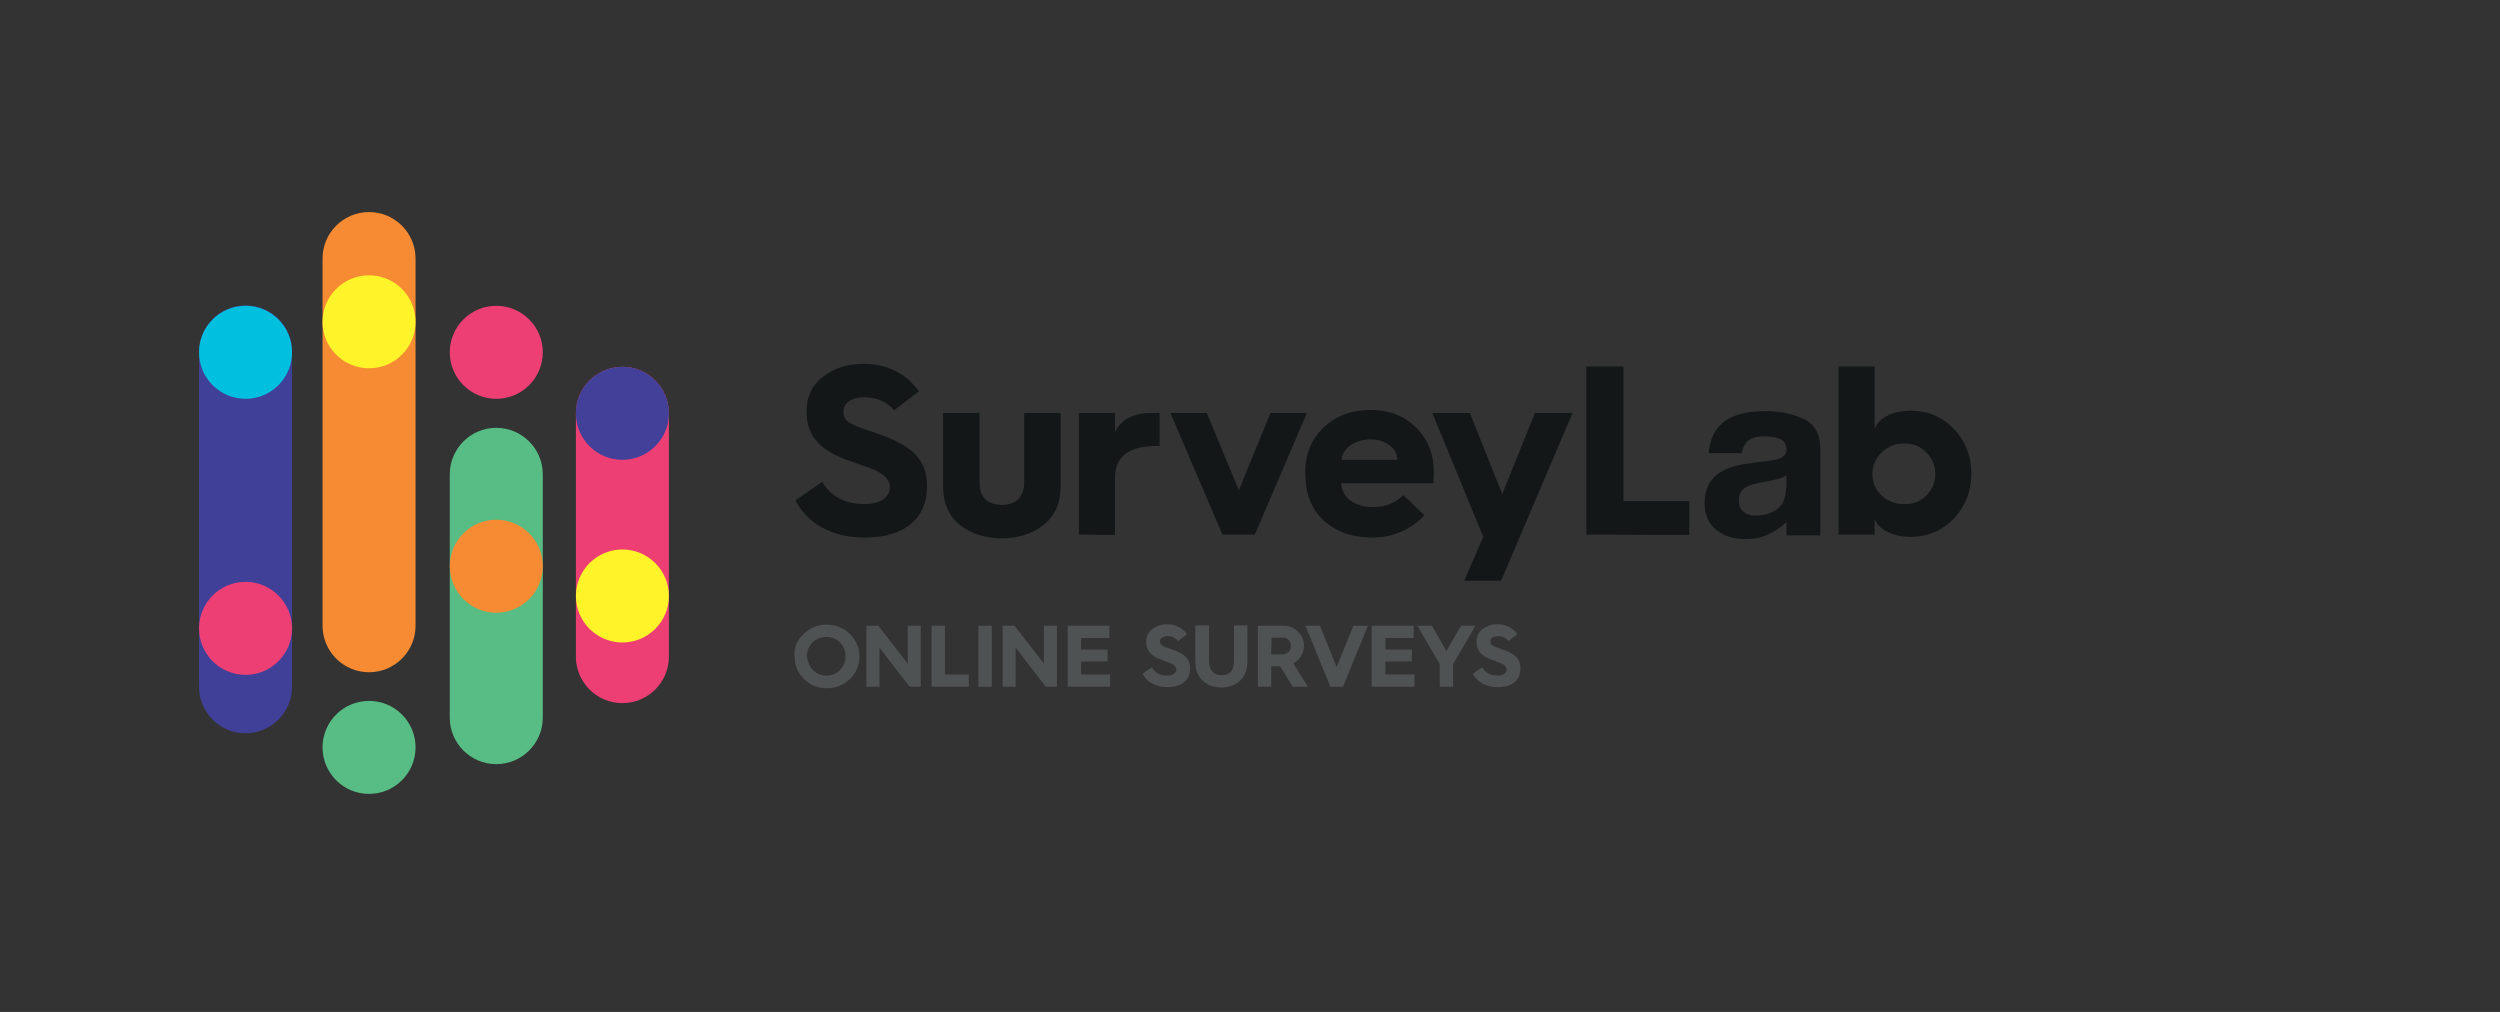 <?xml version="1.0" encoding="UTF-8"?>
<svg xmlns="http://www.w3.org/2000/svg" xmlns:xlink="http://www.w3.org/1999/xlink" version="1.1" id="Layer_1" x="0px" y="0px" viewBox="30 261 672 272" style="enable-background:new 30 261 672 272;" xml:space="preserve">
<rect x="30" y="261" width="672" height="272" fill="#333333" stroke="none"/>
<style type="text/css">
	.st0{fill:#4F5252;}
	.st1{fill:#131718;}
	.st2{fill:#57BD84;}
	.st3{fill:#EE3F75;}
	.st4{fill:#FFF32A;}
	.st5{fill:#F68B33;}
	.st6{fill:#424099;}
	.st7{fill:#414099;}
	.st8{fill:#00BFDF;}
	.st9{display:none;}
</style>
<g id="Layer_1_1_">
	<g>
		<path class="st0" d="M246,431.4c1.7-1.6,3.8-2.5,6.2-2.5s4.5,0.8,6.2,2.5c1.7,1.6,2.6,3.7,2.6,6c0,2.4-0.8,4.4-2.5,6.1    c-1.7,1.6-3.8,2.5-6.2,2.5s-4.5-0.8-6.2-2.5c-1.7-1.6-2.5-3.7-2.5-6.1C243.4,435,244.3,433,246,431.4z M248.5,441.1    c1,1,2.2,1.5,3.7,1.5c1.4,0,2.6-0.5,3.6-1.5c1-1,1.5-2.3,1.5-3.7c0-1.4-0.5-2.7-1.5-3.7c-1-1-2.2-1.5-3.7-1.5    c-1.4,0-2.7,0.5-3.7,1.5s-1.5,2.2-1.5,3.7C247.1,438.9,247.6,440.1,248.5,441.1z"></path>
		<path class="st0" d="M262.9,445.6v-16.4h3.2l7.9,10.2v-10.2h3.5v16.4h-3l-8.1-10.5v10.5H262.9z"></path>
		<path class="st0" d="M280.4,445.6v-16.4h3.6v13.1h6.4v3.3L280.4,445.6L280.4,445.6z"></path>
		<path class="st0" d="M293,445.6v-16.4h3.6v16.4H293z"></path>
		<path class="st0" d="M299.5,445.6v-16.4h3.2l7.9,10.2v-10.2h3.5v16.4h-3l-8.1-10.5v10.5H299.5z"></path>
		<path class="st0" d="M317,445.6v-16.4h11.2v3.3h-7.6v3.1h7.1v3.2h-7.1v3.5h7.8v3.3L317,445.6L317,445.6z"></path>
		<path class="st0" d="M339.6,440.4c0.9,1.4,2.2,2.2,4.1,2.2c1.7,0,2.5-0.8,2.5-1.6c0-0.6-0.4-1-0.9-1.4c-0.3-0.2-1-0.5-1.4-0.6    c-0.4-0.2-1.3-0.5-1.8-0.7c-2.6-0.9-4-2.3-4-4.8c0-1.4,0.5-2.5,1.6-3.4c1.1-0.8,2.4-1.3,3.9-1.3c2.4,0,4.2,0.9,5.5,2.7l-2.4,1.8    c-0.7-0.8-1.6-1.3-2.9-1.3c-1.2,0-2,0.6-2,1.3c0,0.5,0.1,0.9,0.6,1.2c0.3,0.1,0.5,0.3,0.7,0.4l1.2,0.4c0.5,0.2,1,0.4,1.4,0.5    c3,1.1,4.2,2.5,4.2,4.9c0,3-2.1,5-6.1,5c-3.3,0-5.6-1.5-6.7-3.6L339.6,440.4z"></path>
		<path class="st0" d="M351.4,429.1h3.6v9.4c0,2.7,1.1,4,3.4,4s3.3-1.3,3.3-4v-9.4h3.6v9.8c0,2.2-0.7,3.9-2,5.1s-3,1.8-5,1.8    s-3.7-0.6-5-1.8c-1.3-1.2-2-2.9-2-5.1v-9.8H351.4z"></path>
		<path class="st0" d="M368.1,445.6v-16.4h6.9c1.5,0,2.9,0.5,3.9,1.6c1.1,1,1.6,2.3,1.6,3.8c0,2.1-1.2,3.9-2.9,4.7l4,6.3h-4.1    l-3.4-5.5l0,0h-2.4v5.5L368.1,445.6L368.1,445.6z M371.7,436.9h2.9c1.4,0,2.4-0.9,2.4-2.3c0-1.2-0.9-2.2-2-2.2h-3.2L371.7,436.9    L371.7,436.9z"></path>
		<path class="st0" d="M387.6,445.6l-6.7-16.4h3.9l4.5,11.1l4.5-11.1h3.9l-6.7,16.4H387.6z"></path>
		<path class="st0" d="M398.7,445.6v-16.4H410v3.3h-7.6v3.1h7.1v3.2h-7.1v3.5h7.8v3.3L398.7,445.6L398.7,445.6z"></path>
		<path class="st0" d="M417,445.6v-6.1l-6-10.3h3.9l3.9,6.8l3.9-6.8h3.9l-6,10.3v6.1H417z"></path>
		<path class="st0" d="M428.4,440.4c0.9,1.4,2.2,2.2,4.1,2.2c1.7,0,2.5-0.8,2.5-1.6c0-0.6-0.4-1-0.9-1.4c-0.3-0.2-1-0.5-1.4-0.6    c-0.4-0.2-1.3-0.5-1.8-0.7c-2.6-0.9-4-2.3-4-4.8c0-1.4,0.5-2.5,1.6-3.4c1.1-0.8,2.4-1.3,3.9-1.3c2.4,0,4.2,0.9,5.5,2.7l-2.4,1.8    c-0.7-0.8-1.6-1.3-2.9-1.3c-1.2,0-2,0.6-2,1.3c0,0.5,0.1,0.9,0.6,1.2c0.3,0.1,0.5,0.3,0.7,0.4l1.2,0.4c0.5,0.2,1,0.4,1.4,0.5    c3,1.1,4.2,2.5,4.2,4.9c0,3-2.1,5-6.1,5c-3.3,0-5.6-1.5-6.7-3.6L428.4,440.4z"></path>
		<path class="st1" d="M251,390.5c2.4,4,6.2,6,11.4,6c4.6,0,6.8-2.1,6.8-4.5c0-1.7-1-2.9-2.5-3.8c-0.8-0.6-2.7-1.4-3.9-1.7    c-1.1-0.5-3.7-1.3-5-1.8c-7.1-2.6-11-6.3-11-13.1c0-3.9,1.4-7,4.4-9.3c2.9-2.3,6.5-3.5,10.7-3.5c6.6,0,11.6,2.5,15.1,7.4l-6.7,5.1    c-1.8-2.3-4.5-3.5-8.1-3.5c-3.3,0-5.5,1.6-5.5,3.7c0,1.5,0.4,2.4,1.8,3.2c0.7,0.4,1.4,0.7,2,1l3.2,1.1c1.5,0.5,2.8,1,3.9,1.4    c8.3,3.1,11.6,7,11.6,13.5c0,8.4-5.7,13.8-16.8,13.8c-9.2,0-15.5-4.1-18.6-10L251,390.5z"></path>
		<path class="st1" d="M283.5,372h9.8v18.7c0,4.2,2.4,6,6,6s6-1.9,6-6V372h9.8v19.6c0,4.5-1.5,8.1-4.6,10.5c-3,2.4-6.8,3.6-11.2,3.6    c-4.5,0-8.2-1.2-11.3-3.6c-3-2.4-4.5-5.9-4.5-10.5L283.5,372L283.5,372z"></path>
		<path class="st1" d="M320,404.7V372h9.7v5.2c1.5-3.3,5-5.2,9.5-5.2c0.7,0,1.4,0,2.5,0v8.9c0,0-2.1-0.1-3.2,0.1    c-5.5,0.5-8.8,3.1-8.8,8.5v15.3L320,404.7L320,404.7z"></path>
		<path class="st1" d="M358.6,404.7l-14-32.7h9.8l8.6,20.8l8.5-20.8h9.8l-14,32.7H358.6z"></path>
		<path class="st1" d="M380.8,388.3c0-5.1,1.7-9.3,5-12.4c3.3-3.2,7.6-4.7,12.7-4.7c5,0,9,1.6,12.2,4.8s4.7,7.1,4.7,11.8    c0,1.1-0.1,2.1-0.1,3.1h-24.8c0.2,3.9,3.6,6.4,8.7,6.4c3.1,0,5.7-1,8-3.2l5.7,5.4c-3.8,4-8.6,6-14.1,6c-5.4,0-9.7-1.6-13-4.6    c-3.3-3.1-4.9-7.2-4.9-12.3v-0.3H380.8z M405.6,384.6c0-3.1-3.2-5.5-7.1-5.5c-4.2,0-7.7,2.4-7.9,5.5H405.6z"></path>
		<path class="st1" d="M456.4,404.7v-45.2h10v36.2h17.7v9.1L456.4,404.7L456.4,404.7z"></path>
		<path class="st1" d="M524.2,404.7v-45.2h9.7v16.8c1-2.9,4.8-4.9,9.7-4.9c4.6,0,8.5,1.6,11.6,4.9c3.1,3.2,4.7,7.3,4.7,12    c0,4.7-1.6,8.8-4.7,12.1c-3.1,3.2-7,4.9-11.6,4.9c-4.9,0-8.8-2-9.7-4.9v4.3H524.2L524.2,404.7z M547.8,394.2    c1.6-1.6,2.4-3.6,2.4-5.8c0-2.3-0.8-4.2-2.4-5.8c-1.6-1.6-3.6-2.4-5.9-2.4c-2.4,0-4.4,0.8-6.1,2.4c-1.6,1.6-2.5,3.5-2.5,5.8    s0.8,4.2,2.5,5.8c1.7,1.6,3.7,2.3,6.1,2.3C544.2,396.6,546.2,395.8,547.8,394.2z"></path>
		<path class="st1" d="M519.3,381.6c0-3.9-1.5-6.6-4.5-8s-6.4-2.1-10.3-2.1c-5.9,0-10.1,1.4-12.6,4.3c-1.5,1.8-2.4,4.2-2.6,7h8.9    c0.2-1.3,0.7-2.3,1.3-3c0.9-1,2.5-1.5,4.7-1.5c2,0,3.5,0.3,4.5,0.8s1.5,1.4,1.5,2.8c0,1.1-0.7,1.9-2,2.4c-0.7,0.3-2,0.5-3.7,0.7    l-3.2,0.4c-3.6,0.4-6.3,1.1-8.1,2.1c-3.4,1.8-5,4.7-5,8.7c0,3.1,1,5.5,3.1,7.2c2.1,1.7,4.7,2.5,7.9,2.5c2.5,0,4.8-0.5,6.8-1.6    c1.6-0.8,3-1.8,4.2-3c0,1,0,3.6,0,3.6h9.1L519.3,381.6z M510.1,392.1c-0.1,2.9-0.9,4.8-2.6,5.9c-1.7,1.1-3.5,1.6-5.6,1.6    c-1.3,0-2.3-0.3-3.2-1c-0.9-0.6-1.3-1.7-1.3-3.2c0-1.6,0.7-2.8,2.2-3.6c0.9-0.5,2.3-0.8,4.2-1.2l2.1-0.4c1.1-0.2,1.9-0.4,2.5-0.6    c0.6-0.2,1.2-0.5,1.8-0.8v3.3H510.1z"></path>
		<polygon class="st1" points="423.6,417.1 433.5,417.1 452.7,372 442.6,372 433.8,393.8 425.1,372 415,372 428.7,405.3   "></polygon>
		<path class="st2" d="M163.4,376c-6.9,0-12.5,5.6-12.5,12.5v65.4c0,6.9,5.6,12.5,12.5,12.5s12.5-5.6,12.5-12.5v-65.4    C175.9,381.6,170.3,376,163.4,376z"></path>
		<path class="st3" d="M197.3,359.6c-6.9,0-12.5,5.6-12.5,12.5v65.4c0,6.9,5.6,12.5,12.5,12.5s12.5-5.6,12.5-12.5v-65.4    C209.8,365.2,204.2,359.6,197.3,359.6z"></path>
		<circle class="st4" cx="197.3" cy="421.2" r="12.5"></circle>
		<circle class="st5" cx="163.4" cy="413.2" r="12.5"></circle>
		<circle class="st6" cx="197.3" cy="372.1" r="12.5"></circle>
		<circle class="st3" cx="163.4" cy="355.7" r="12.5"></circle>
		<path class="st5" d="M129.2,318c-6.9,0-12.5,5.6-12.5,12.5v98.7c0,6.9,5.6,12.5,12.5,12.5c6.9,0,12.5-5.6,12.5-12.5v-98.7    C141.7,323.6,136.1,318,129.2,318z"></path>
		<circle class="st2" cx="129.2" cy="461.9" r="12.5"></circle>
		<circle class="st4" cx="129.2" cy="347.5" r="12.5"></circle>
		<path class="st7" d="M96,343.1c-6.9,0-12.5,5.6-12.5,12.5v90c0,6.9,5.6,12.5,12.5,12.5s12.5-5.6,12.5-12.5v-90    C108.6,348.7,103,343.1,96,343.1z"></path>
		<circle class="st8" cx="96" cy="355.7" r="12.5"></circle>
		<circle class="st3" cx="96" cy="429.9" r="12.5"></circle>
	</g>
</g>
<g id="Layer_2" class="st9">
	
		<image style="display:inline;overflow:visible;enable-background:new    ;" width="400" height="175" id="XMLID_55_" transform="matrix(1.675 0 0 1.617 36 254.809)">
	</image>
</g>
</svg>

